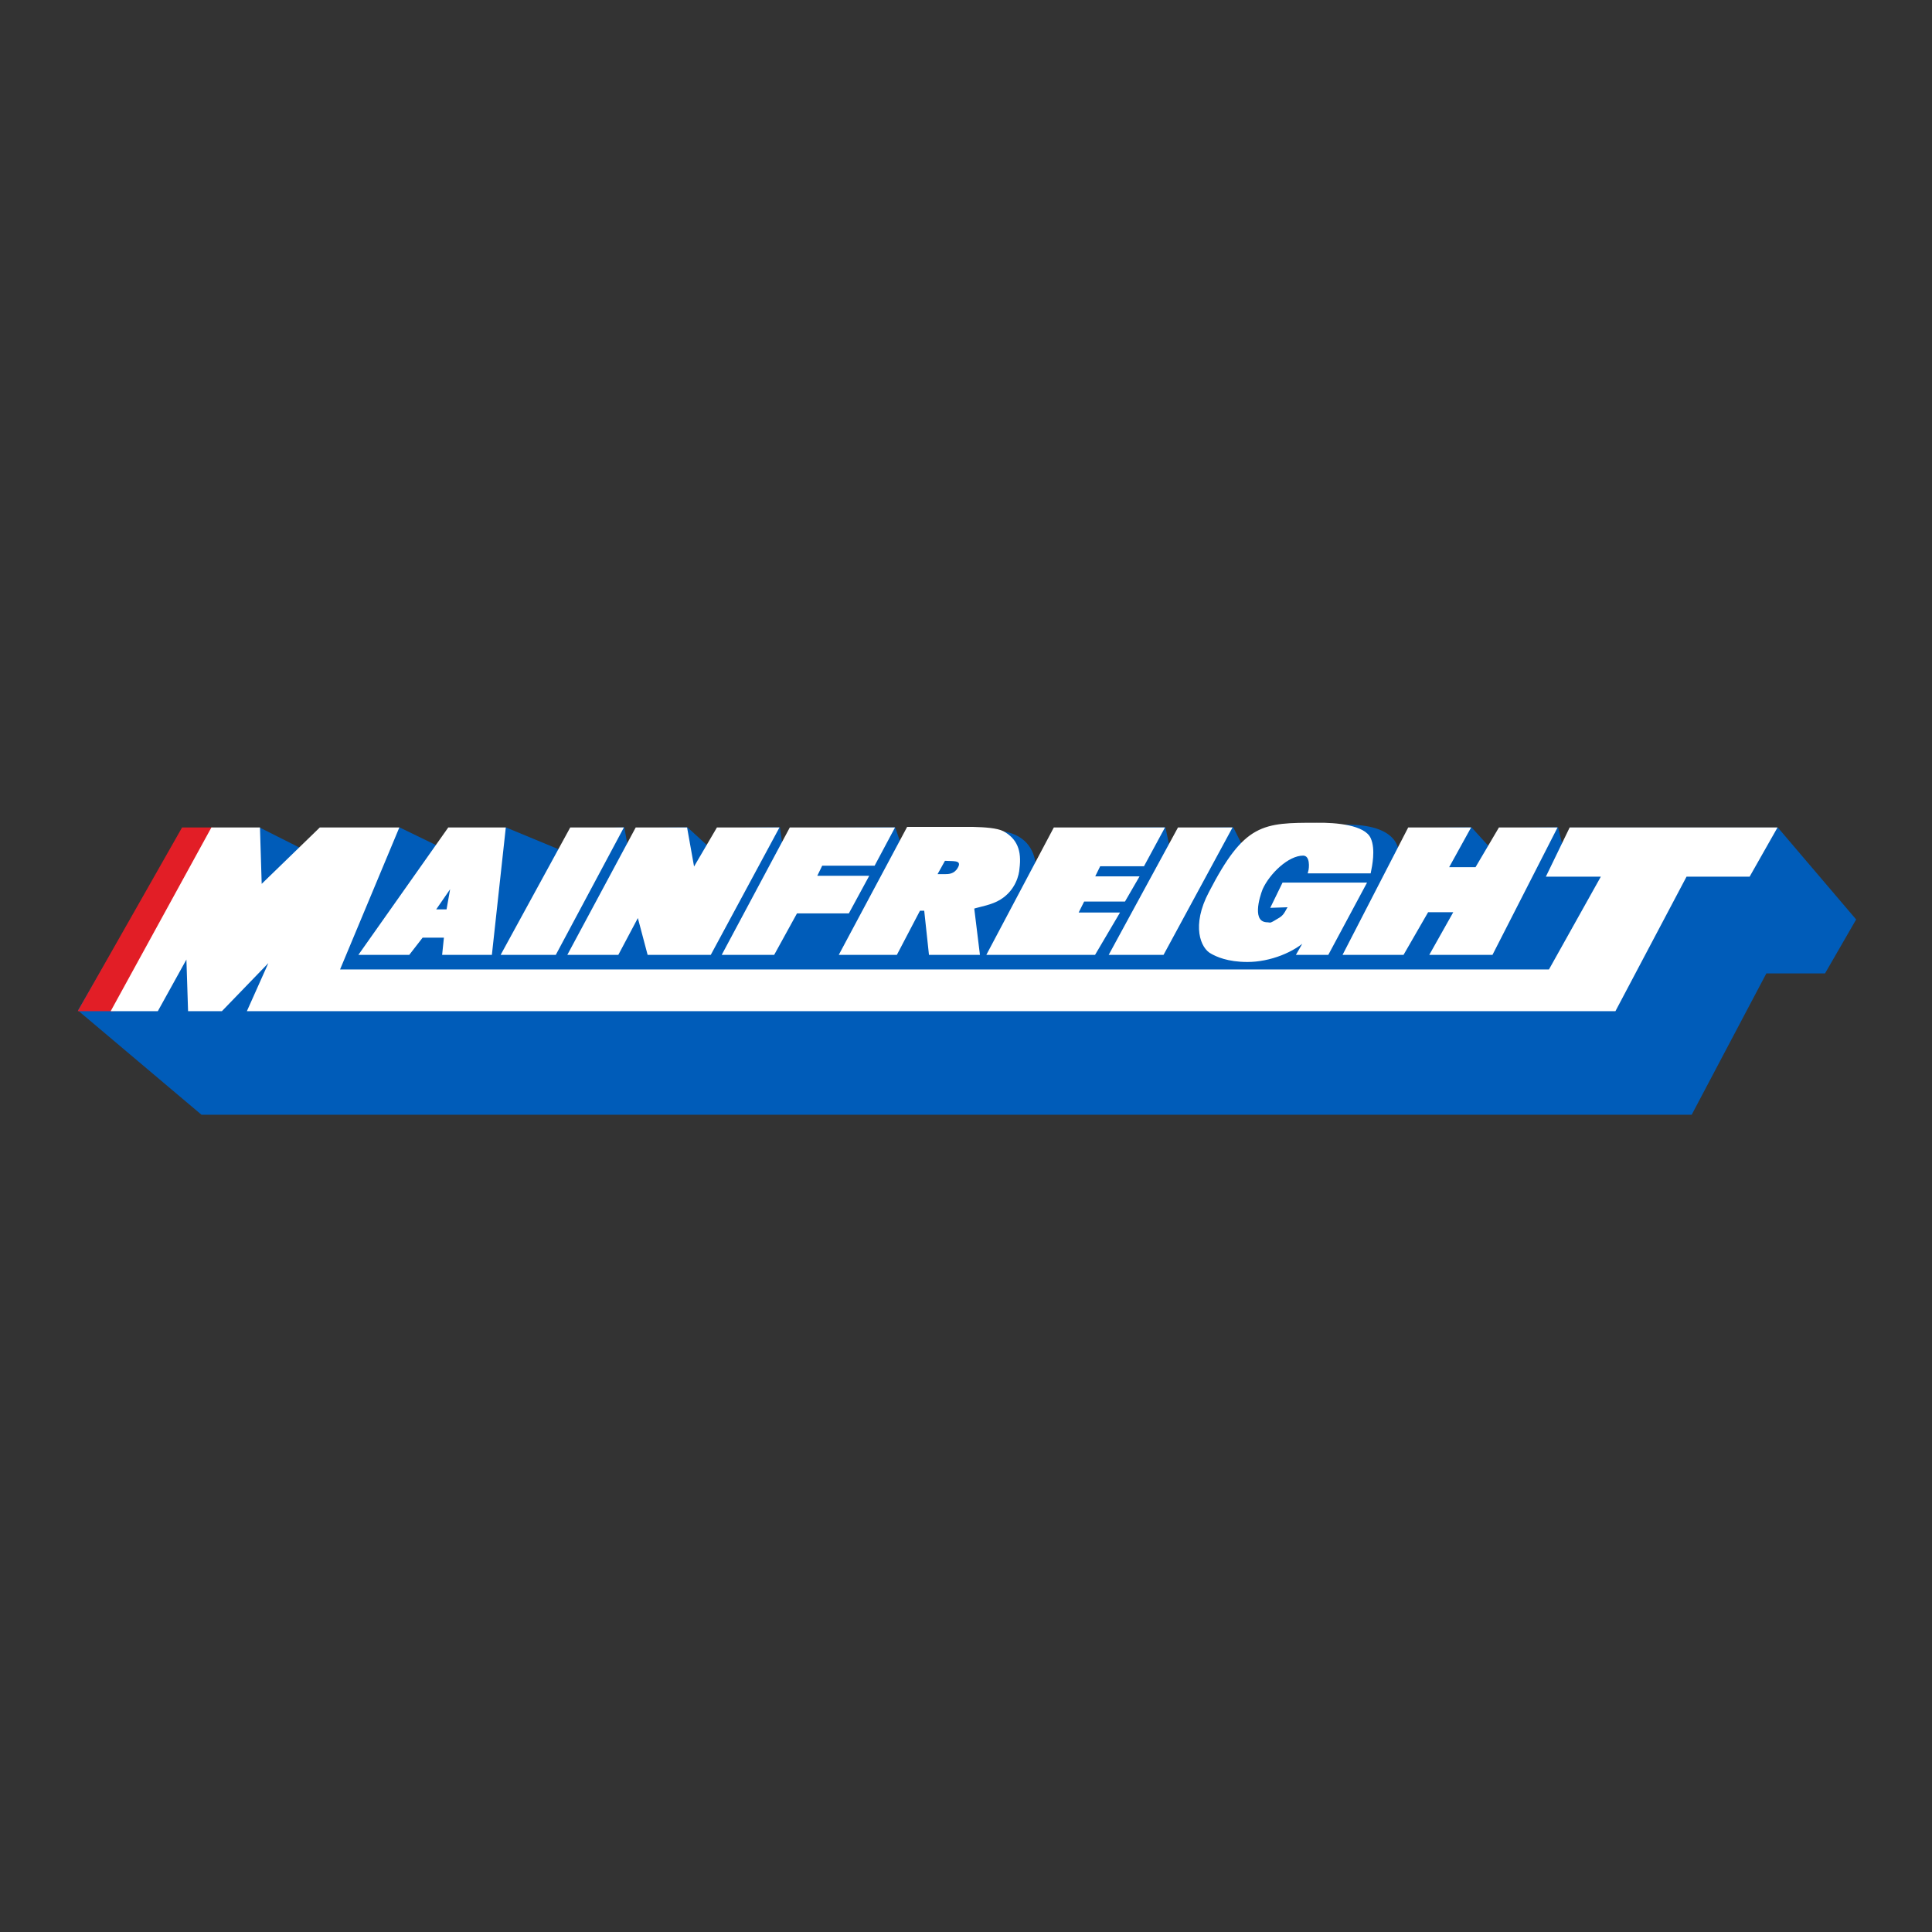 <svg xmlns="http://www.w3.org/2000/svg" xmlns:xlink="http://www.w3.org/1999/xlink" id="layer" x="0px" y="0px" viewBox="0 0 652 652" style="enable-background:new 0 0 652 652;" xml:space="preserve"><rect x="0" y="0" width="652" height="652" fill="#333333" stroke="none"/> <style type="text/css"> .st0{fill:#005CB9;} .st1{fill:#E21E26;} .st2{fill:none;stroke:#E21E26;stroke-width:0.888;stroke-miterlimit:3.864;} .st3{fill:#FFFFFF;} .st4{fill:none;stroke:#FFFFFF;stroke-width:0.888;stroke-miterlimit:3.864;} .st5{fill:none;stroke:#FFFFFF;stroke-width:0.892;stroke-miterlimit:3.864;} </style> <path class="st0" d="M101.6,286.3l-13.9-7l-25.8,0.4L26.3,341l41.7,35.2h502.9l25.2-47.7h19.8l10.5-18.2l-26.4-31l-70.1,0l-2.5,6.3 l-1.6-6.4l-19.5,0.2l-3.7,6.4l-6-6.6l-20.9,0.2l-3.7,9.4c0.1,0,1.8-10.5-17.4-10.5c-17.4,0-35.1,7.6-35.1,7.5l-3.3-6.6l-17.7,0.2 l-3.8,6.4l-1.4-6.6l-37.4,0.2l-6.4,12.8c0,0,0.2-9.7-10.7-11.6l-34.3,5.6l-2.4-7l-34.6,0.2l-3.3,6.8l-1-7l-20.7,0.2l-3.5,6.2l-7-6.4 l-16.8,0.2l-3.3,6.6l-1.2-6.8l-17.8,0.6l-3.9,7l-18.1-7.5l-17.9,0.4l-4.8,6l-13.2-6.4l-26.6,1.4"></path> <polyline class="st1" points="71.7,279.7 61.7,279.7 27,340.8 38.1,340.8 71.6,279.7 "></polyline> <polygon class="st2" points="71.7,279.7 61.7,279.7 27,340.8 38.1,340.8 71.6,279.7 "></polygon> <polyline class="st3" points="121.8,321.8 137.9,321.8 142.4,316 150.3,316 149.7,321.8 165.6,321.8 170.2,279.7 151.5,279.7 "></polyline> <polygon class="st4" points="121.8,321.8 137.9,321.8 142.4,316 150.3,316 149.7,321.8 165.6,321.8 170.2,279.7 151.5,279.7 "></polygon> <polyline class="st0" points="150.7,306.9 147.2,306.9 151.9,300.1 "></polyline> <polyline class="st3" points="169.7,321.8 187.3,321.8 209.8,279.7 192.7,279.7 "></polyline> <polygon class="st4" points="169.7,321.8 187.3,321.8 209.8,279.7 192.7,279.7 "></polygon> <polyline class="st3" points="192.2,321.8 208.4,321.8 215.4,308.6 218.9,321.8 239.6,321.8 262.3,279.7 242.2,279.7 234,293.7 231.5,279.7 214.8,279.7 "></polyline> <polygon class="st5" points="192.2,321.8 208.4,321.8 215.4,308.6 218.9,321.8 239.6,321.8 262.3,279.7 242.2,279.7 234,293.7 231.5,279.7 214.8,279.7 "></polygon> <polyline class="st3" points="266.8,279.7 244.3,321.8 261,321.8 268.7,307.8 286.2,307.8 292.6,296 275.1,296 277.2,291.7 294.9,291.7 301.3,279.7 "></polyline> <polygon class="st4" points="266.8,279.7 244.3,321.8 261,321.8 268.7,307.8 286.2,307.8 292.6,296 275.1,296 277.2,291.7 294.9,291.7 301.3,279.7 "></polygon> <path class="st3" d="M283.8,321.8h18.6l7.8-14.9h2.1l1.6,14.9h16.3l-1.9-15.5c2.5-0.8,6.2-1.3,9.1-3.1c5-3.1,6.1-8.2,6.2-10.1 c0.8-6-0.8-9.8-5.2-12.2c-2-1-5.9-1.3-10.1-1.4h-21.9"></path> <path class="st4" d="M283.8,321.8h18.6l7.8-14.9h2.1l1.6,14.9h16.3l-1.9-15.5c2.5-0.8,6.2-1.3,9.1-3.1c5-3.1,6.1-8.2,6.2-10.1 c0.8-6-0.8-9.8-5.2-12.2c-2-1-5.9-1.3-10.1-1.4h-21.9L283.8,321.8z"></path> <path class="st0" d="M321.6,290.6c1,0.1,2.9,0.1,1.6,2.3c-1.2,2.1-3.2,2.1-4.3,2.1h-2.5l2.5-4.5"></path> <polyline class="st3" points="333.6,321.8 369.3,321.8 377.2,308.4 363.3,308.4 365.6,303.8 379.4,303.8 383.8,296.2 368.9,296.2 371,291.9 385.8,291.9 392.4,279.7 355.9,279.7 "></polyline> <polygon class="st4" points="333.6,321.8 369.3,321.8 377.2,308.4 363.3,308.4 365.6,303.8 379.4,303.8 383.8,296.2 368.9,296.2 371,291.9 385.8,291.9 392.4,279.7 355.9,279.7 "></polygon> <polyline class="st3" points="374.9,321.8 392.4,321.8 415.2,279.7 397.8,279.7 "></polyline> <polygon class="st4" points="374.9,321.8 392.4,321.8 415.2,279.7 397.8,279.7 "></polygon> <path class="st3" d="M438.1,321.8h9.9l12.6-23.5h-27.5l-3.7,7.6l6-0.2c-1.1,1.3-1.4,3.1-3.3,4.3c-3.6,2.2-3.1,1.8-4.3,1.7 c-6,0-3.2-9-2.1-11.8c2.4-5.3,8.8-11.6,14.1-11.6c2.9,0.1,2.5,4.6,2.1,6h20.3c0.4-2,1.6-7.6,0-11.2c-1.8-4.2-11.2-5.1-17.8-5 c-18.2,0-24.1,0.1-36,23.1c-6,11.3-2.7,18.7,0.6,20.3c1.6,0.9,5.3,2.7,12,2.7c7.4,0,15.7-3.2,20.2-7.8"></path> <path class="st4" d="M438.1,321.8h9.9l12.6-23.5h-27.5l-3.7,7.6l6-0.2c-1.1,1.3-1.4,3.1-3.3,4.3c-3.6,2.2-3.1,1.8-4.3,1.7 c-6,0-3.2-9-2.1-11.8c2.4-5.3,8.8-11.6,14.1-11.6c2.9,0.1,2.5,4.6,2.1,6h20.3c0.4-2,1.6-7.6,0-11.2c-1.8-4.2-11.2-5.1-17.8-5 c-18.2,0-24.1,0.1-36,23.1c-6,11.3-2.7,18.7,0.6,20.3c1.6,0.9,5.3,2.7,12,2.7c7.4,0,15.7-3.2,20.2-7.8L438.1,321.8z"></path> <polyline class="st3" points="453.8,321.8 473.4,321.8 481.7,307.4 491.2,307.4 483.1,321.8 503.4,321.8 524.9,279.7 506.1,279.7 498.2,293.1 488.3,293.1 495.7,279.7 475.5,279.7 "></polyline> <polygon class="st4" points="453.8,321.8 473.4,321.8 481.7,307.4 491.2,307.4 483.1,321.8 503.4,321.8 524.9,279.7 506.1,279.7 498.2,293.1 488.3,293.1 495.7,279.7 475.5,279.7 "></polygon> <polyline class="st3" points="523,327.6 114.1,327.6 134.1,279.7 108.1,279.7 87.9,299.3 87.3,279.7 71.6,279.7 38.1,340.8 53,340.8 63.3,322.2 63.9,340.8 74.7,340.8 92,322.9 84,340.8 544.9,340.8 568.9,295.4 590.2,295.4 599.1,279.7 530,279.7 522.4,295.4 541,295.4 "></polyline> <polygon class="st4" points="523,327.6 114.1,327.6 134.1,279.7 108.1,279.7 87.9,299.3 87.3,279.7 71.6,279.7 38.1,340.8 53,340.8 63.3,322.2 63.9,340.8 74.7,340.8 92,322.9 84,340.8 544.9,340.8 568.9,295.4 590.2,295.4 599.1,279.7 530,279.7 522.4,295.4 541,295.4 "></polygon> </svg>